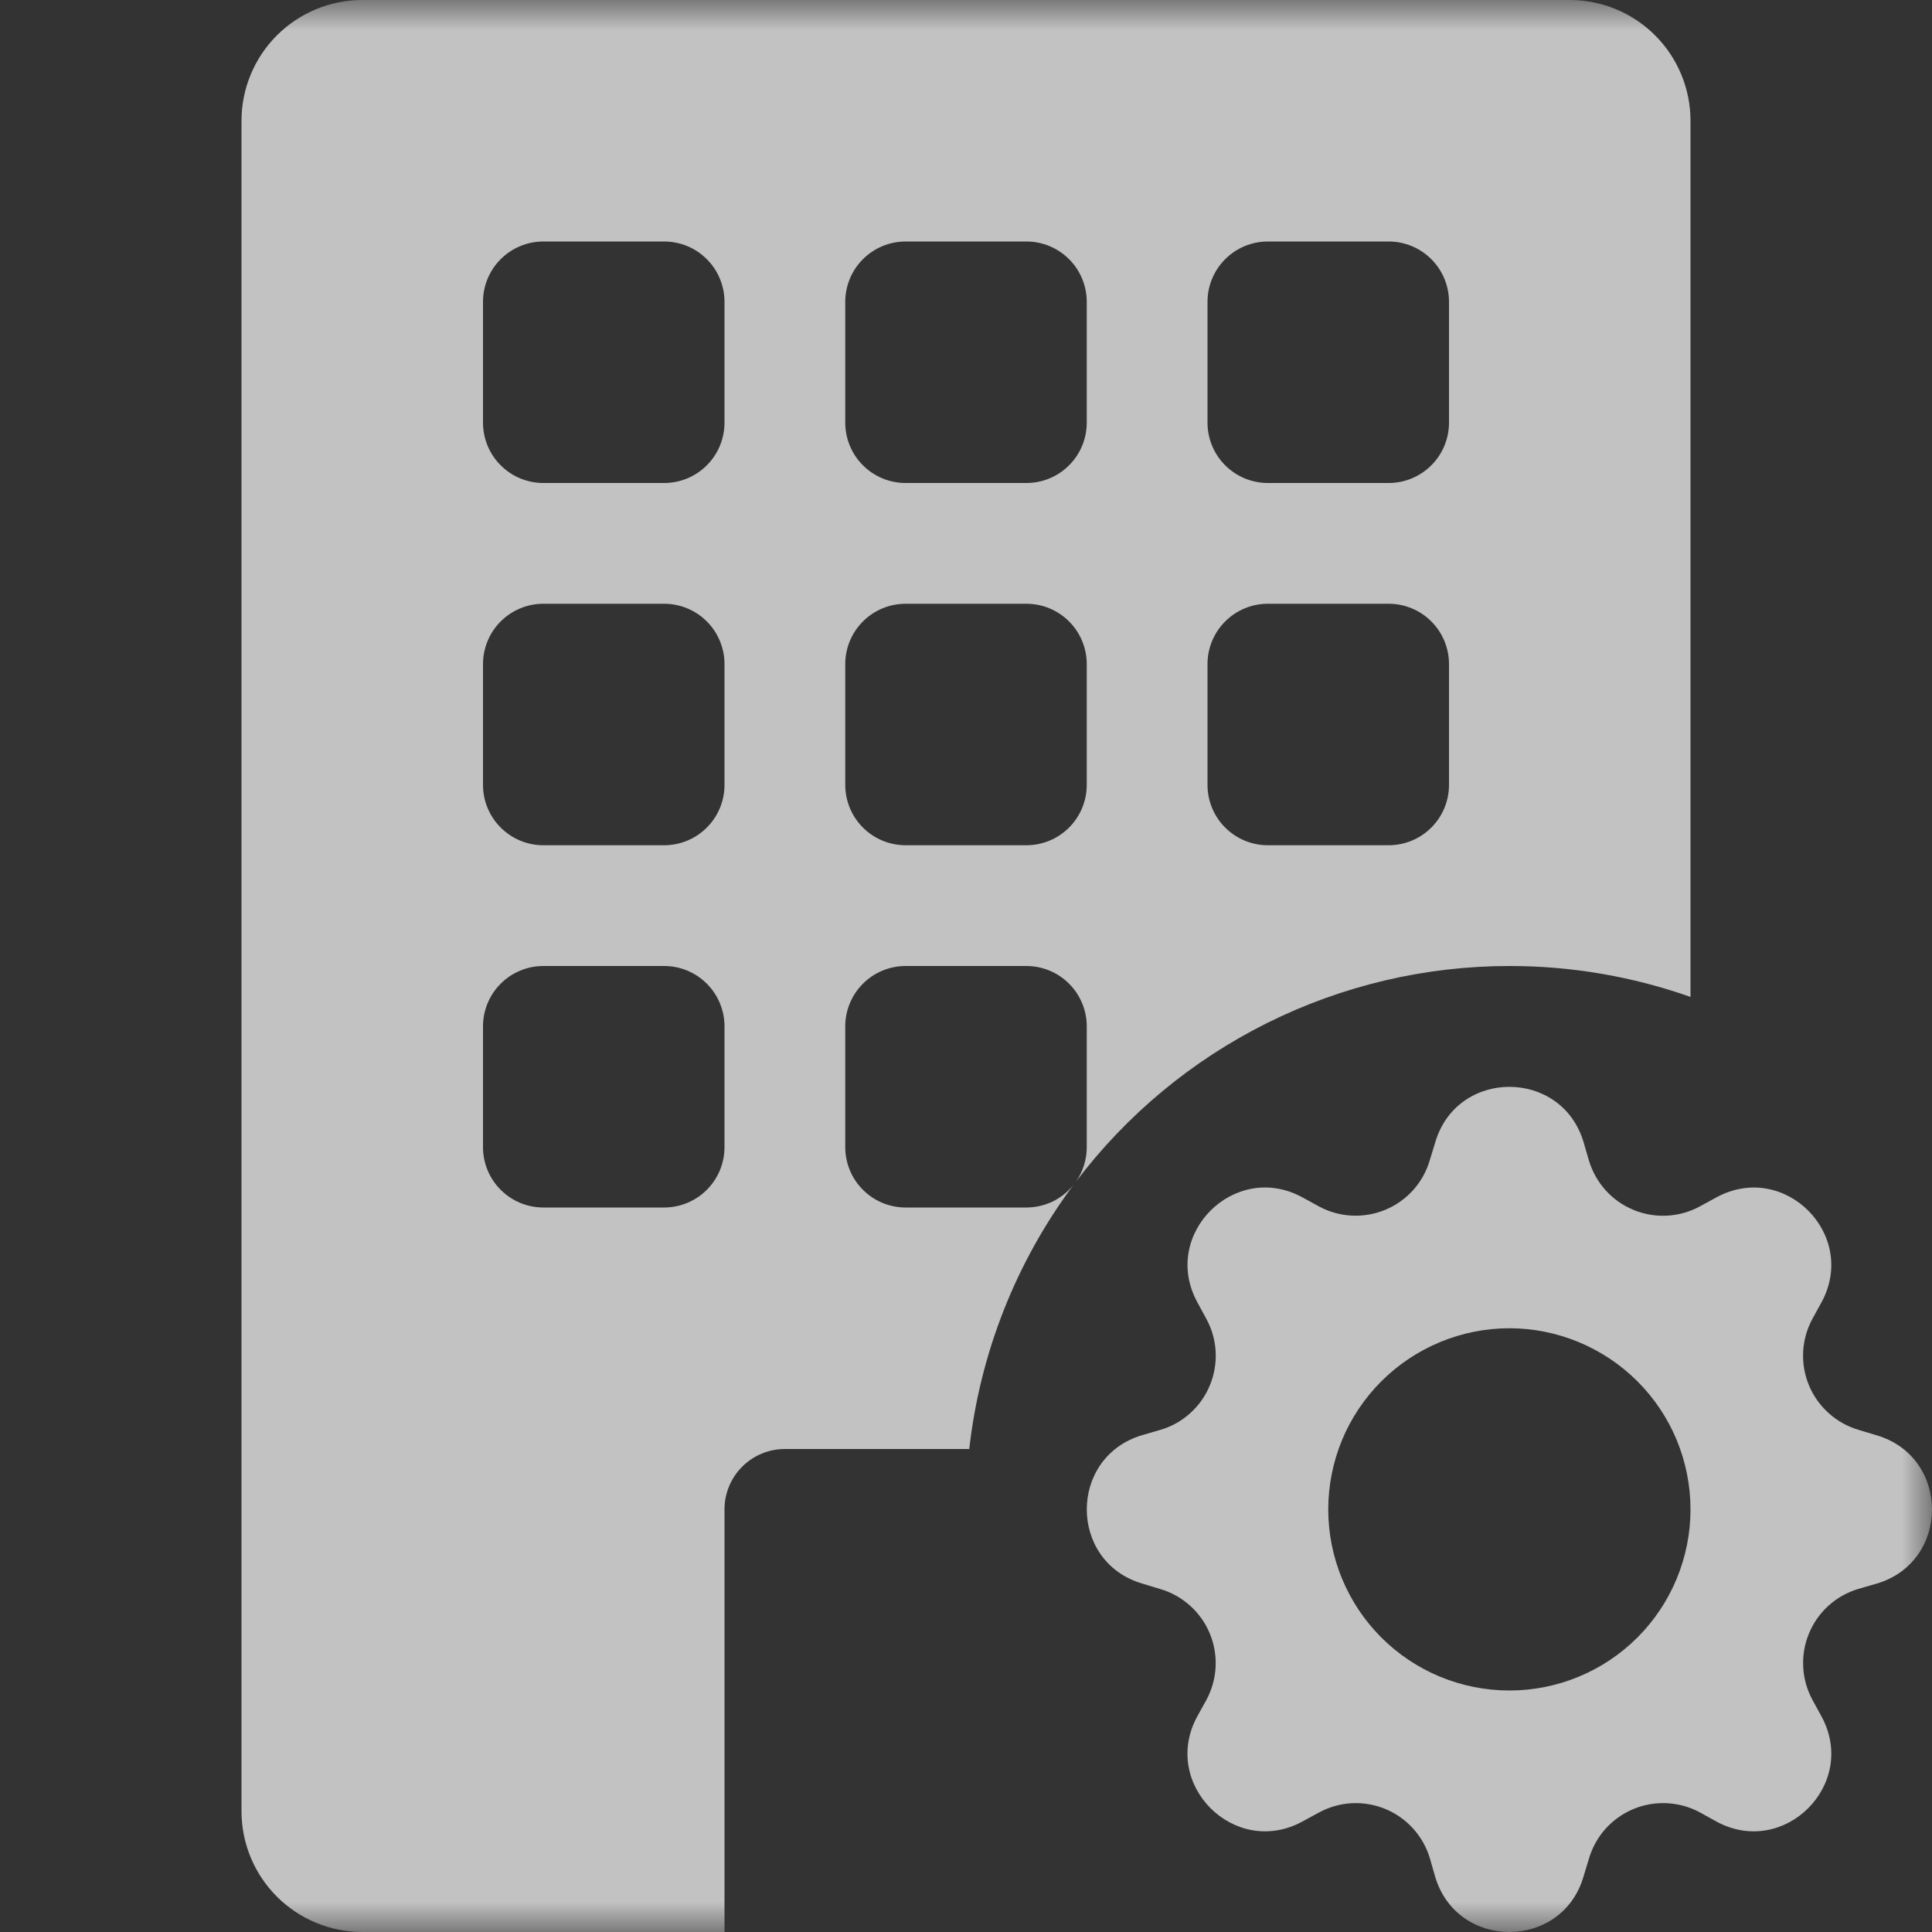 <svg xmlns="http://www.w3.org/2000/svg" fill="none" viewBox="0 0 32 32" height="32" width="32">
<rect x="0" y="0" width="32" height="32" fill="#333333" stroke="none"/>
<g clip-path="url(#clip0_3072_829)">
<mask height="32" width="32" y="0" x="0" maskUnits="userSpaceOnUse" style="mask-type:luminance" id="mask0_3072_829">
<path fill="white" d="M32 0H0V32H32V0Z"></path>
</mask>
<g mask="url(#mask0_3072_829)">
<path fill-opacity="0.7" fill="white" d="M4 2C4 1.47 4.211 0.961 4.586 0.586C4.961 0.211 5.47 0 6 0H26C26.53 0 27.039 0.211 27.414 0.586C27.789 0.961 28 1.47 28 2V16.512C27.036 16.172 26.022 15.999 25 16C23.608 16 22.236 16.323 20.99 16.943C19.744 17.563 18.659 18.464 17.82 19.574C17.938 19.406 18 19.205 18 19V17C18 16.735 17.895 16.48 17.707 16.293C17.52 16.105 17.265 16 17 16H15C14.735 16 14.48 16.105 14.293 16.293C14.105 16.48 14 16.735 14 17V19C14 19.265 14.105 19.52 14.293 19.707C14.48 19.895 14.735 20 15 20H17C17.15 20 17.297 19.966 17.433 19.902C17.567 19.837 17.686 19.743 17.78 19.626C16.827 20.905 16.232 22.415 16.054 24H13C12.735 24 12.48 24.105 12.293 24.293C12.105 24.48 12 24.735 12 25V32H6C5.47 32 4.961 31.789 4.586 31.414C4.211 31.039 4 30.53 4 30V2ZM8 5V7C8 7.265 8.105 7.52 8.293 7.707C8.48 7.895 8.735 8 9 8H11C11.265 8 11.52 7.895 11.707 7.707C11.895 7.52 12 7.265 12 7V5C12 4.735 11.895 4.48 11.707 4.293C11.52 4.105 11.265 4 11 4H9C8.735 4 8.48 4.105 8.293 4.293C8.105 4.48 8 4.735 8 5ZM14 5V7C14 7.265 14.105 7.52 14.293 7.707C14.48 7.895 14.735 8 15 8H17C17.265 8 17.52 7.895 17.707 7.707C17.895 7.52 18 7.265 18 7V5C18 4.735 17.895 4.48 17.707 4.293C17.52 4.105 17.265 4 17 4H15C14.735 4 14.48 4.105 14.293 4.293C14.105 4.48 14 4.735 14 5ZM21 4C20.735 4 20.48 4.105 20.293 4.293C20.105 4.48 20 4.735 20 5V7C20 7.265 20.105 7.52 20.293 7.707C20.48 7.895 20.735 8 21 8H23C23.265 8 23.52 7.895 23.707 7.707C23.895 7.52 24 7.265 24 7V5C24 4.735 23.895 4.48 23.707 4.293C23.52 4.105 23.265 4 23 4H21ZM8 11V13C8 13.265 8.105 13.52 8.293 13.707C8.48 13.895 8.735 14 9 14H11C11.265 14 11.52 13.895 11.707 13.707C11.895 13.52 12 13.265 12 13V11C12 10.735 11.895 10.48 11.707 10.293C11.52 10.105 11.265 10 11 10H9C8.735 10 8.48 10.105 8.293 10.293C8.105 10.48 8 10.735 8 11ZM15 10C14.735 10 14.48 10.105 14.293 10.293C14.105 10.48 14 10.735 14 11V13C14 13.265 14.105 13.52 14.293 13.707C14.48 13.895 14.735 14 15 14H17C17.265 14 17.52 13.895 17.707 13.707C17.895 13.52 18 13.265 18 13V11C18 10.735 17.895 10.48 17.707 10.293C17.52 10.105 17.265 10 17 10H15ZM20 11V13C20 13.265 20.105 13.52 20.293 13.707C20.48 13.895 20.735 14 21 14H23C23.265 14 23.52 13.895 23.707 13.707C23.895 13.52 24 13.265 24 13V11C24 10.735 23.895 10.48 23.707 10.293C23.52 10.105 23.265 10 23 10H21C20.735 10 20.48 10.105 20.293 10.293C20.105 10.48 20 10.735 20 11ZM9 16C8.735 16 8.48 16.105 8.293 16.293C8.105 16.48 8 16.735 8 17V19C8 19.265 8.105 19.52 8.293 19.707C8.48 19.895 8.735 20 9 20H11C11.265 20 11.52 19.895 11.707 19.707C11.895 19.52 12 19.265 12 19V17C12 16.735 11.895 16.48 11.707 16.293C11.52 16.105 11.265 16 11 16H9Z"></path>
<path fill-opacity="0.7" fill="white" d="M23.772 18.921C24.132 17.695 25.868 17.695 26.23 18.921L26.316 19.216C26.37 19.4 26.464 19.569 26.592 19.712C26.719 19.854 26.877 19.966 27.054 20.039C27.231 20.113 27.422 20.145 27.613 20.135C27.804 20.125 27.99 20.072 28.158 19.98L28.43 19.832C29.552 19.221 30.78 20.448 30.17 21.57L30.02 21.843C29.929 22.01 29.876 22.196 29.866 22.387C29.856 22.578 29.889 22.769 29.962 22.945C30.035 23.122 30.147 23.279 30.29 23.407C30.432 23.535 30.601 23.629 30.784 23.683L31.082 23.773C32.306 24.133 32.306 25.869 31.082 26.23L30.782 26.317C30.599 26.371 30.43 26.465 30.288 26.593C30.146 26.721 30.035 26.879 29.962 27.056C29.889 27.232 29.856 27.423 29.867 27.614C29.877 27.805 29.93 27.991 30.022 28.159L30.17 28.43C30.78 29.552 29.552 30.78 28.43 30.171L28.158 30.02C27.99 29.929 27.804 29.877 27.613 29.867C27.422 29.857 27.232 29.889 27.055 29.963C26.879 30.036 26.721 30.148 26.593 30.29C26.466 30.432 26.372 30.601 26.318 30.785L26.228 31.082C25.868 32.306 24.132 32.306 23.77 31.082L23.684 30.782C23.63 30.599 23.535 30.43 23.407 30.288C23.279 30.146 23.121 30.035 22.945 29.962C22.768 29.889 22.577 29.857 22.387 29.867C22.196 29.878 22.01 29.931 21.842 30.023L21.57 30.171C20.448 30.78 19.22 29.552 19.83 28.43L19.98 28.159C20.071 27.991 20.124 27.805 20.134 27.614C20.144 27.423 20.111 27.232 20.038 27.056C19.965 26.879 19.853 26.722 19.71 26.594C19.568 26.466 19.399 26.372 19.216 26.319L18.92 26.229C17.694 25.869 17.694 24.133 18.92 23.77L19.216 23.684C19.4 23.631 19.569 23.537 19.711 23.409C19.854 23.281 19.966 23.123 20.039 22.946C20.112 22.77 20.145 22.579 20.135 22.388C20.125 22.197 20.072 22.01 19.98 21.843L19.832 21.57C19.22 20.448 20.448 19.221 21.57 19.831L21.842 19.98C22.01 20.072 22.196 20.124 22.387 20.134C22.578 20.144 22.768 20.111 22.945 20.038C23.121 19.965 23.279 19.853 23.407 19.711C23.534 19.569 23.628 19.4 23.682 19.216L23.772 18.921ZM28 25C28 24.607 27.922 24.216 27.772 23.852C27.621 23.488 27.4 23.158 27.121 22.879C26.843 22.601 26.512 22.38 26.148 22.229C25.784 22.078 25.394 22 25 22C24.606 22 24.216 22.078 23.852 22.229C23.488 22.38 23.157 22.601 22.879 22.879C22.6 23.158 22.379 23.488 22.228 23.852C22.078 24.216 22 24.607 22 25C22 25.796 22.316 26.559 22.879 27.122C23.441 27.684 24.204 28 25 28C25.796 28 26.559 27.684 27.121 27.122C27.684 26.559 28 25.796 28 25Z"></path>
</g>
</g>
<defs>
<clipPath id="clip0_3072_829">
<rect fill="white" height="32" width="32"></rect>
</clipPath>
</defs>
</svg>
